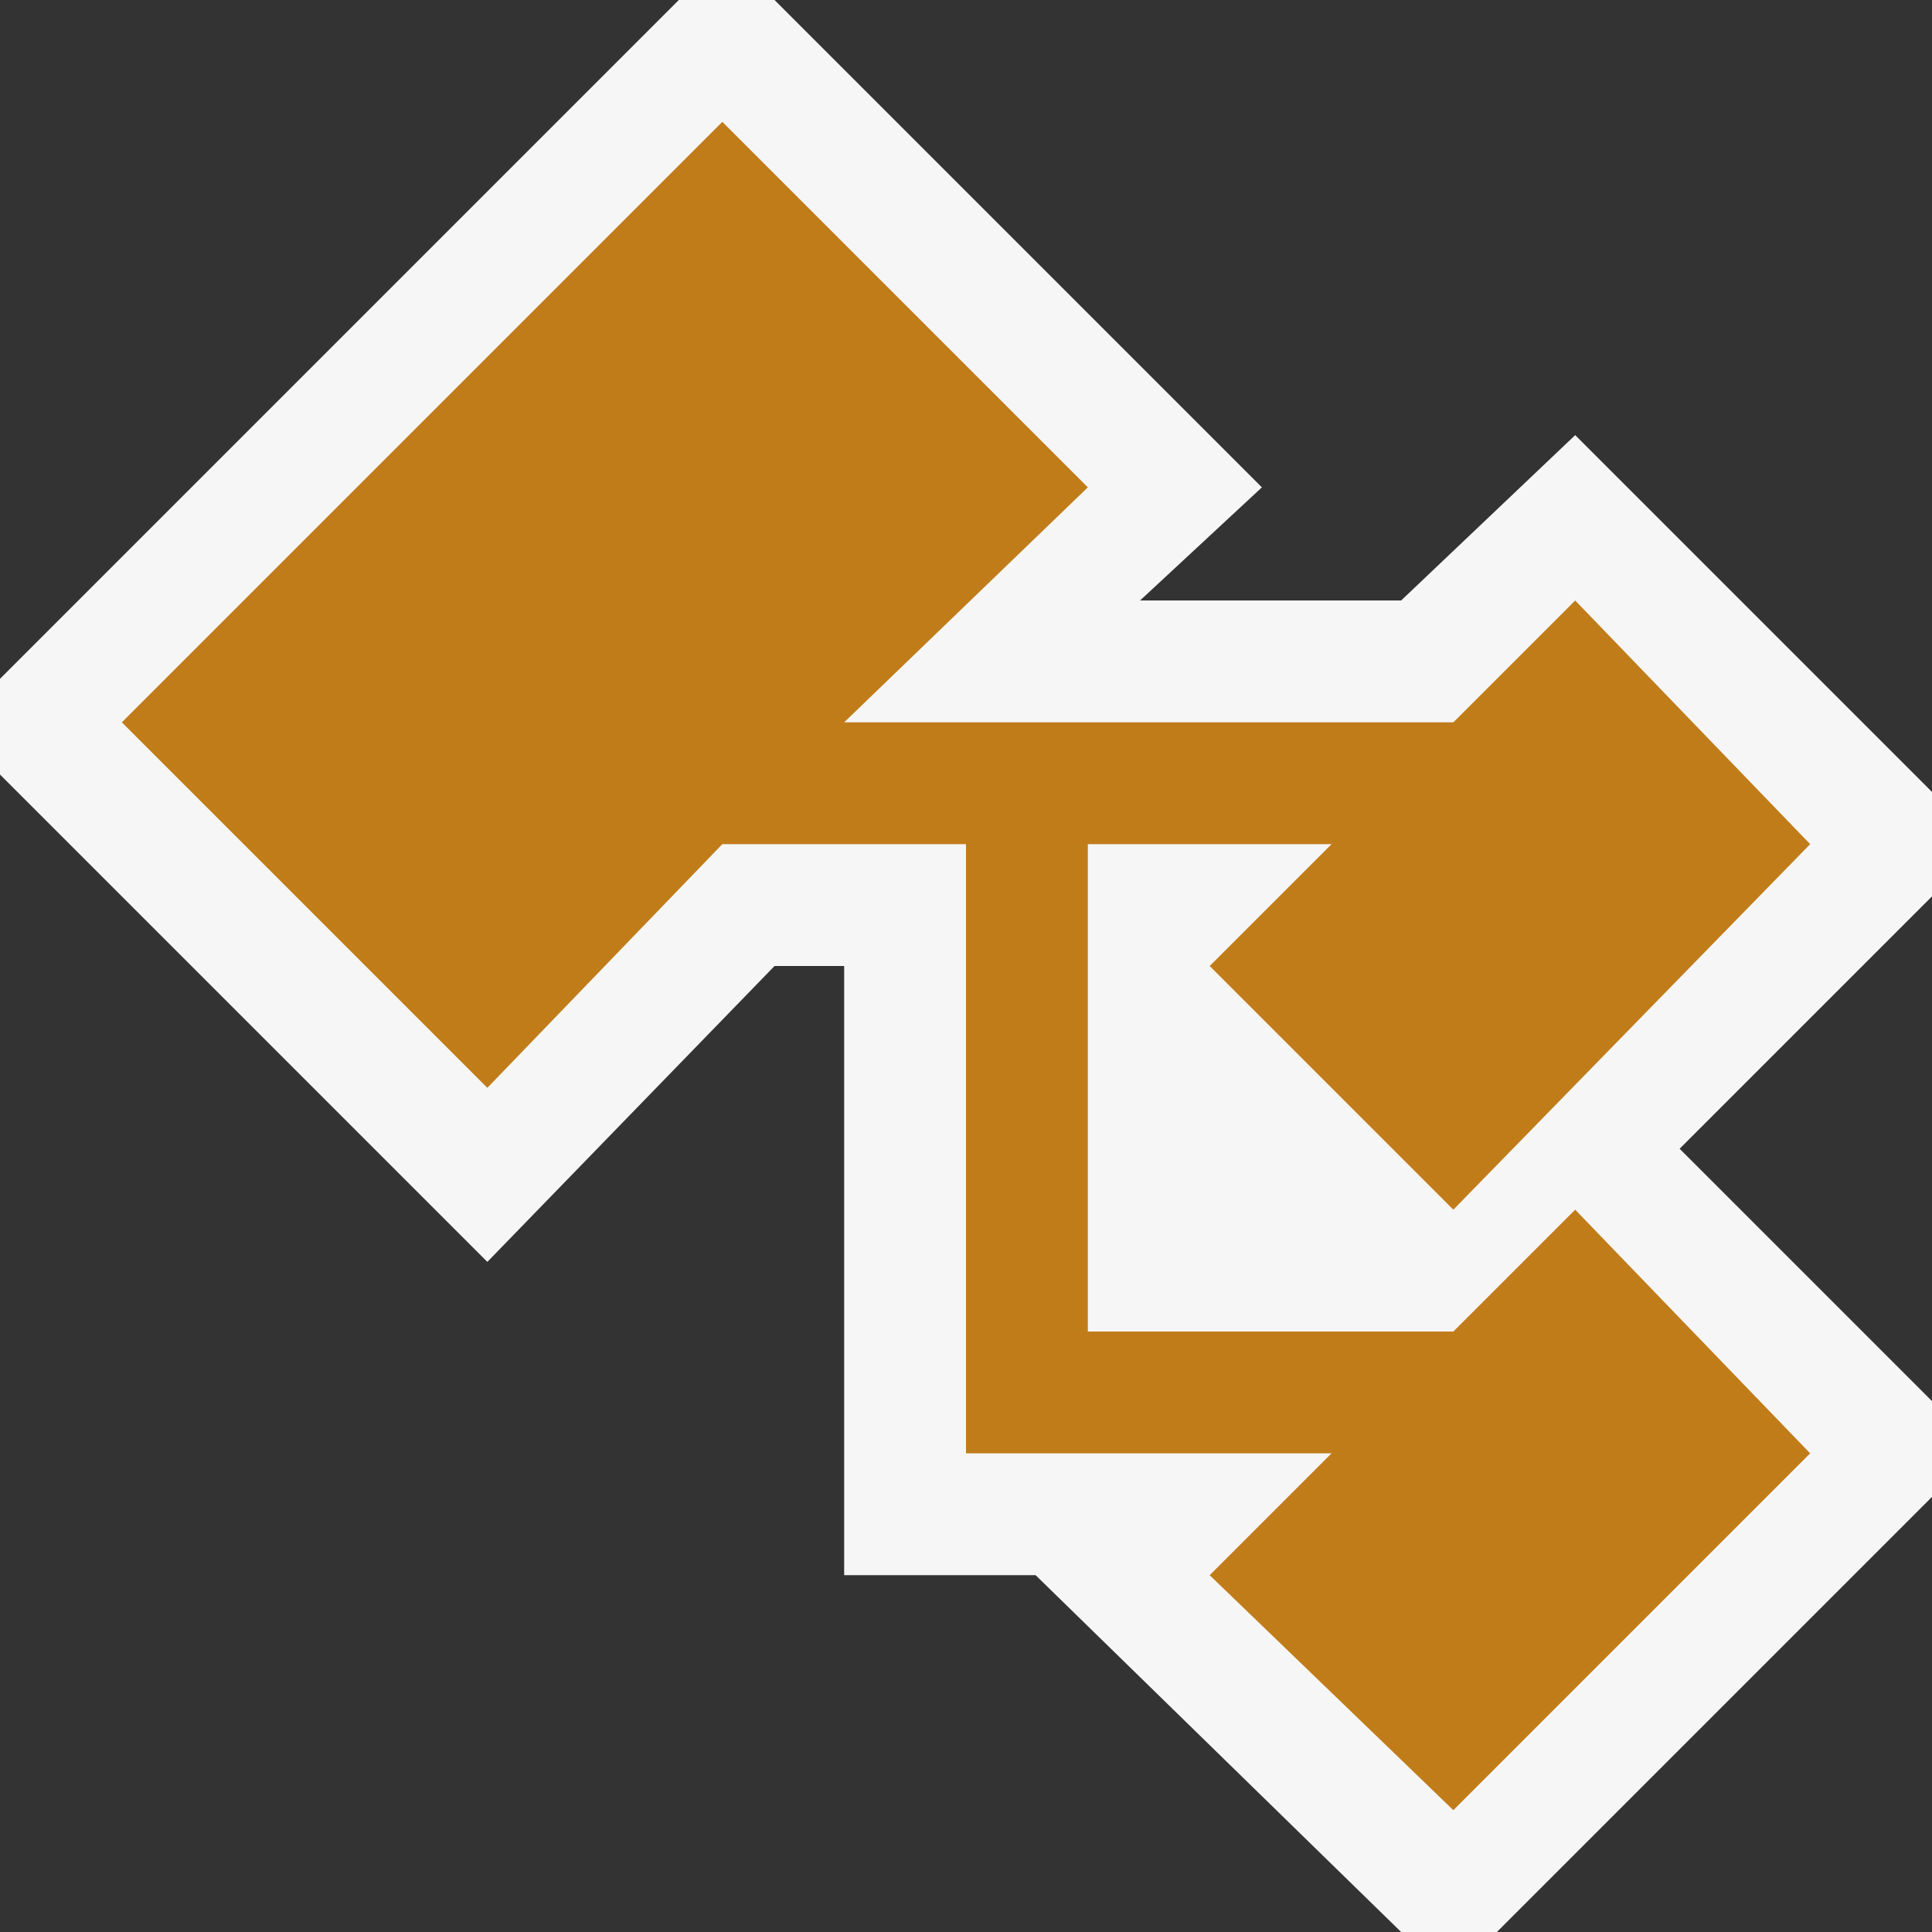 <?xml version="1.0" encoding="UTF-8"?>
<!DOCTYPE svg PUBLIC "-//W3C//DTD SVG 1.1//EN" "http://www.w3.org/Graphics/SVG/1.1/DTD/svg11.dtd">
<!-- Creator: CorelDRAW X6 -->
<svg xmlns="http://www.w3.org/2000/svg" xml:space="preserve" width="0.222in" height="0.222in" version="1.1" style="shape-rendering:geometricPrecision; text-rendering:geometricPrecision; image-rendering:optimizeQuality; fill-rule:evenodd; clip-rule:evenodd"
viewBox="0 0 222 222"
 xmlns:xlink="http://www.w3.org/1999/xlink">
 <rect x="0" y="0" width="222" height="222" fill="#333333" stroke="none"/>
 <defs>
  <style type="text/css">
   <![CDATA[
    .fil2 {fill:#C17C1A;fill-rule:nonzero}
    .fil1 {fill:#F6F6F6;fill-rule:nonzero}
    .fil0 {fill:#F6F6F6;fill-rule:nonzero;fill-opacity:0}
   ]]>
  </style>
 </defs>
 <g id="canvas">
  <polygon class="fil0" points="222,222 0,222 0,0 222,0 "/>
 </g>
 <g id="outline">
  <polygon class="fil1" points="222,91 181,50 161,69 131,69 145,56 89,0 78,0 0,78 0,89 56,145 89,111 97,111 97,181 119,181 161,222 172,222 222,172 222,161 193,132 222,103 "/>
 </g>
 <g id="iconBg">
  <polygon class="fil2" points="181,139 208,167 167,208 139,181 153,167 111,167 111,97 83,97 56,125 14,83 83,14 125,56 97,83 167,83 181,69 208,97 167,139 139,111 153,97 125,97 125,153 167,153 "/>
 </g>
</svg>
